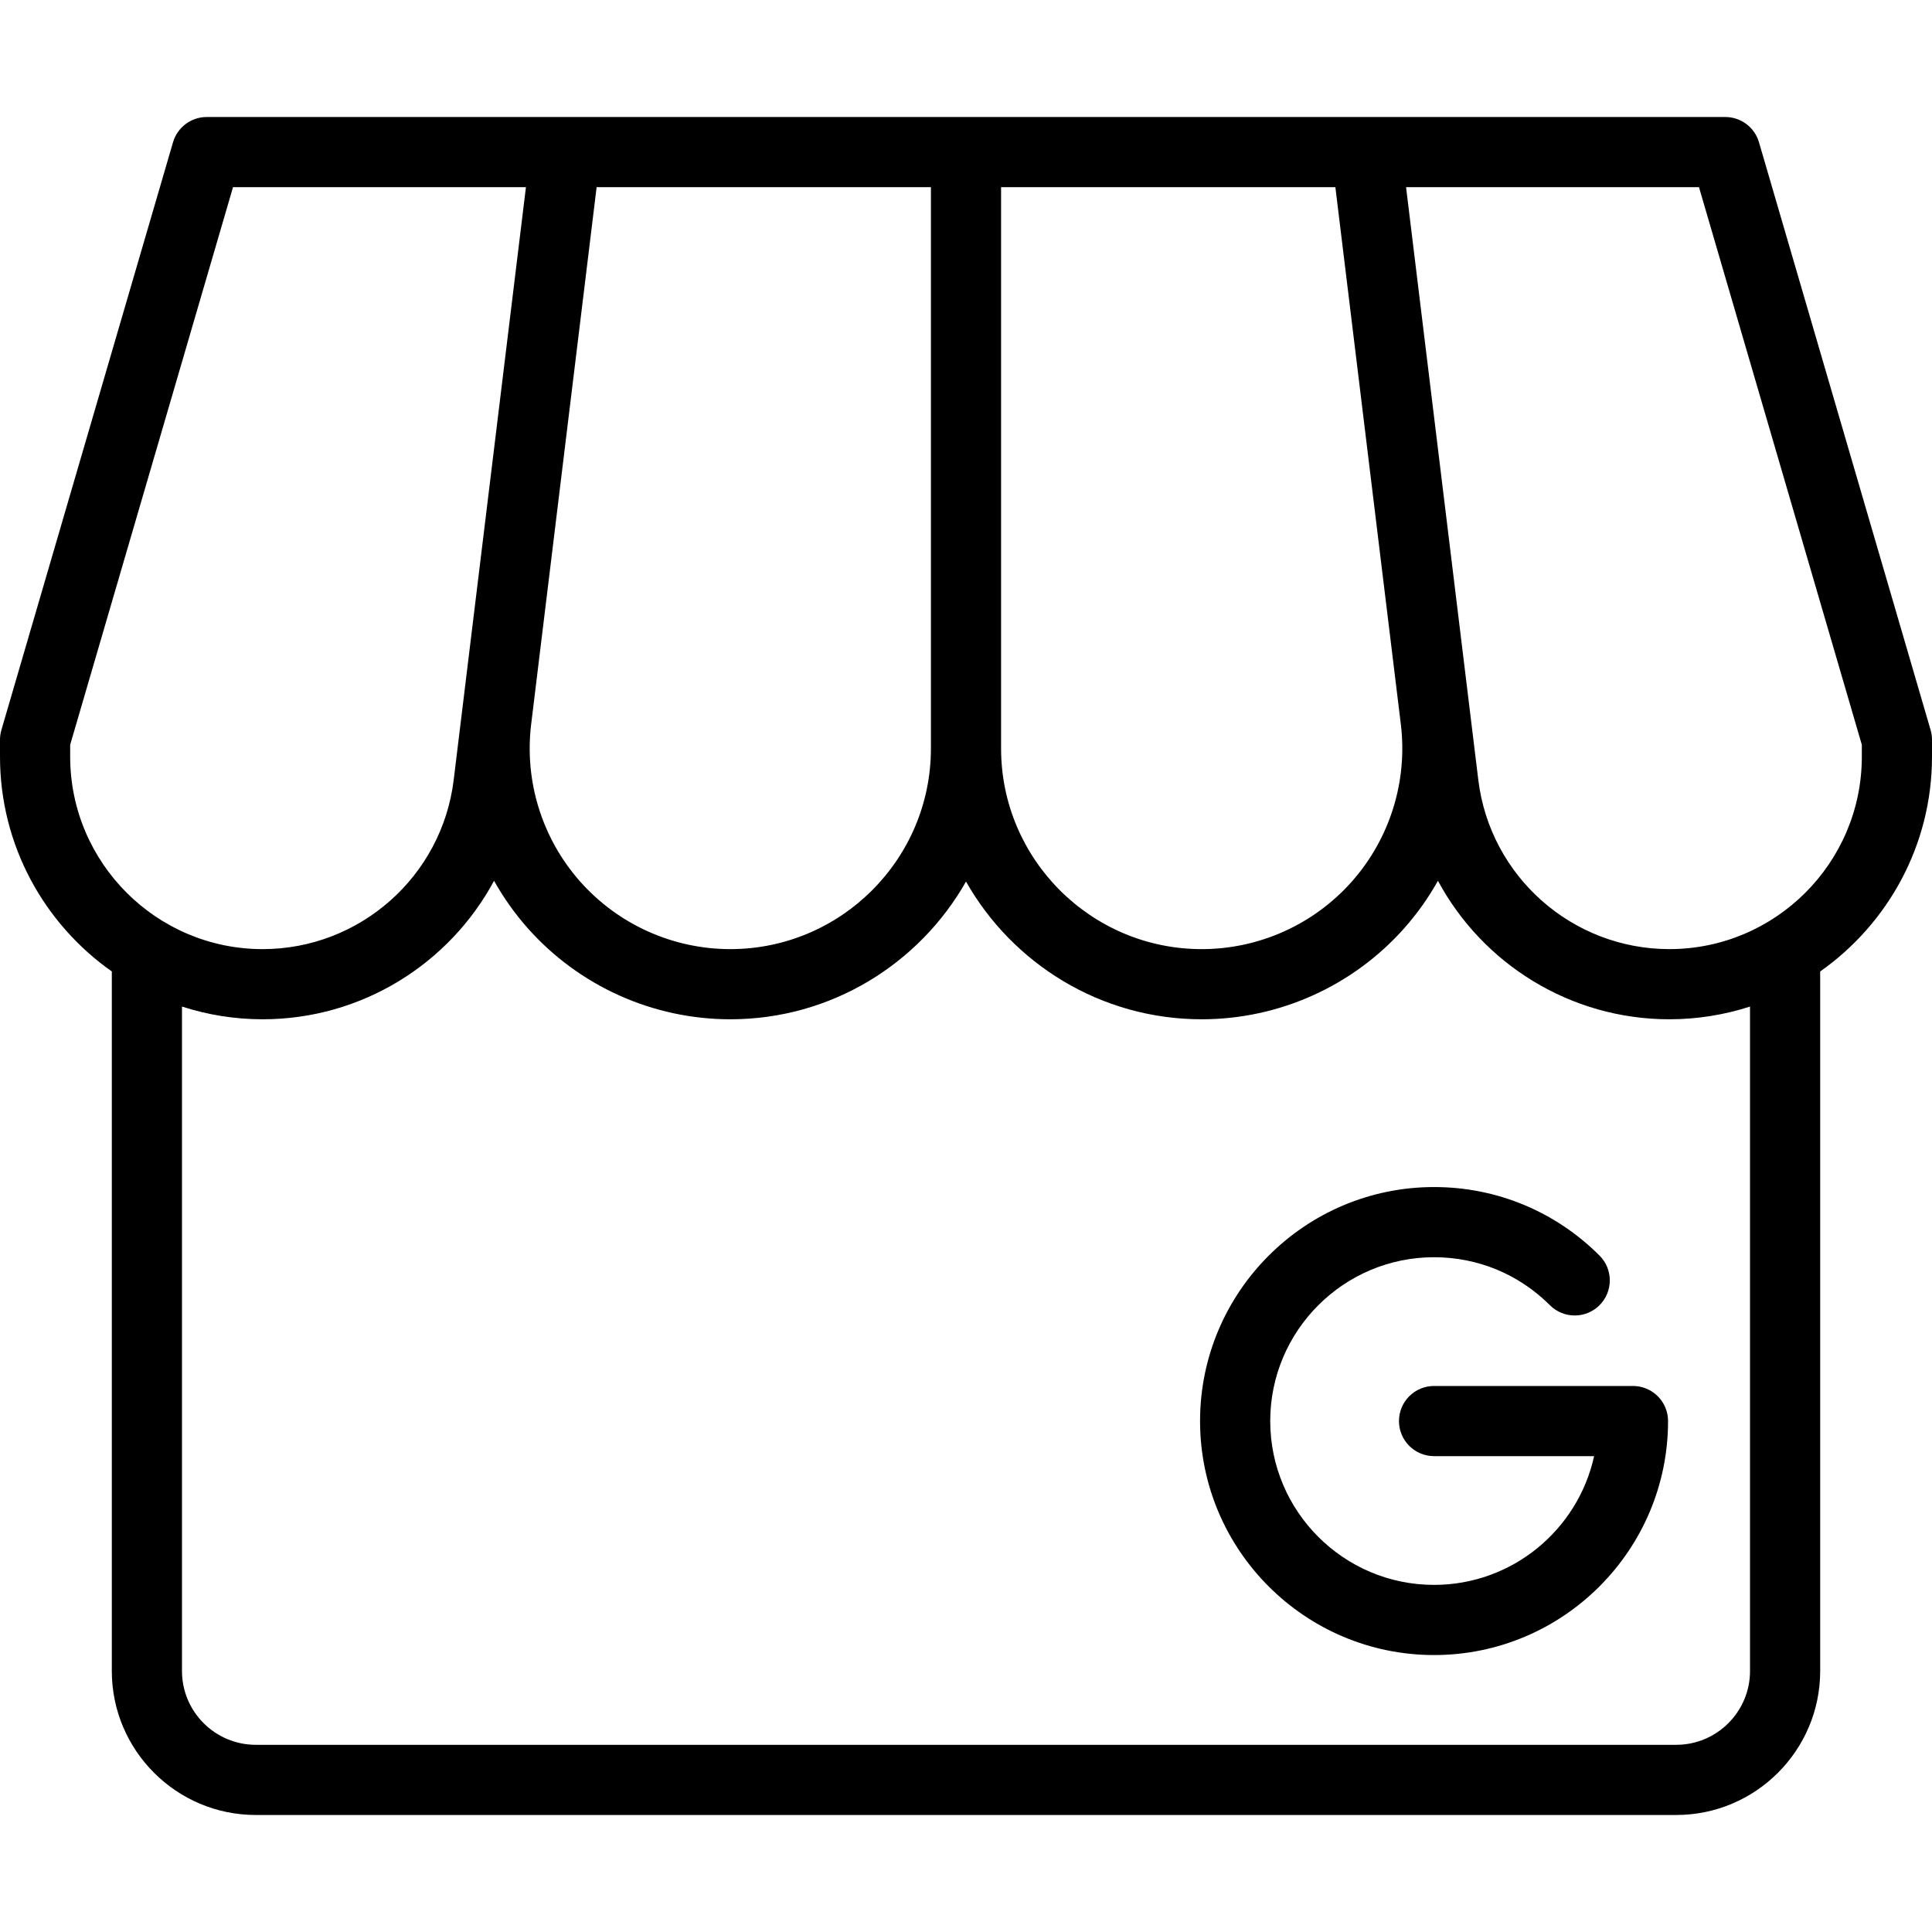<?xml version="1.0" encoding="iso-8859-1"?>
<!-- Generator: Adobe Illustrator 19.0.0, SVG Export Plug-In . SVG Version: 6.00 Build 0)  -->
<svg version="1.1" id="Layer_1" xmlns="http://www.w3.org/2000/svg" xmlns:xlink="http://www.w3.org/1999/xlink" x="0px" y="0px"
	 viewBox="0 0 512 512" style="enable-background:new 0 0 512 512;" xml:space="preserve">
<g>
	<g>
		<path d="M511.627,193.441l-45.481-155.74c-1.158-3.966-4.794-6.691-8.925-6.691H54.779c-4.132,0-7.767,2.726-8.925,6.691
			L0.373,193.441C0.125,194.287,0,195.165,0,196.046v4.473c0,23.511,11.729,44.321,29.632,56.929v185.384
			c0,21.04,17.118,38.158,38.158,38.158h376.42c21.04,0,38.158-17.118,38.158-38.158V257.448C500.27,244.841,512,224.032,512,200.52
			v-4.473C512,195.165,511.875,194.287,511.627,193.441z M265.298,49.606h88.591l17.346,142.324
			c1.84,15.1-2.888,30.29-12.972,41.678c-10.084,11.388-24.591,17.919-39.801,17.919c-29.314,0-53.164-23.85-53.164-53.164V49.606z
			 M140.764,191.929L158.11,49.606h88.592v148.756c0,29.314-23.85,53.164-53.165,53.164c-15.211,0-29.717-6.531-39.801-17.919
			C143.653,222.219,138.924,207.029,140.764,191.929z M18.596,200.52v-3.144L61.75,49.606h77.627l-19.145,157.085
			c-3.115,25.56-24.881,44.835-50.631,44.835C41.477,251.526,18.596,228.645,18.596,200.52z M444.21,462.394H67.79
			c-10.787,0-19.563-8.776-19.563-19.563V266.749c6.739,2.181,13.918,3.372,21.374,3.372c26.271,0,49.499-14.705,61.328-36.704
			c2.486,4.442,5.455,8.644,8.885,12.519c13.611,15.37,33.192,24.185,53.723,24.185c26.758,0,50.125-14.731,62.463-36.498
			c12.338,21.768,35.705,36.498,62.461,36.498c20.531,0,40.112-8.816,53.723-24.185c3.43-3.874,6.399-8.076,8.885-12.519
			c11.828,21.999,35.058,36.704,61.328,36.704c7.456,0,14.635-1.191,21.374-3.372v176.082h0.001
			C463.773,453.618,454.997,462.394,444.21,462.394z M493.404,200.52c0,28.125-22.881,51.005-51.007,51.005
			c-25.75,0-47.516-19.275-50.631-44.835L372.623,49.606h77.627l43.154,147.771V200.52z"/>
	</g>
</g>
<g>
	<g>
		<path d="M432.754,367.297H380.04c-5.135,0-9.298,4.163-9.298,9.298c0,5.135,4.163,9.298,9.298,9.298h42.414
			c-4.267,19.488-21.664,34.118-42.414,34.118c-23.94,0-43.416-19.476-43.416-43.416c0-23.94,19.476-43.417,43.416-43.417
			c11.597,0,22.499,4.516,30.7,12.717c3.632,3.631,9.518,3.63,13.15,0c3.631-3.631,3.631-9.518,0-13.15
			c-11.713-11.713-27.285-18.163-43.85-18.163c-34.194,0-62.012,27.819-62.012,62.013c0,34.194,27.818,62.012,62.012,62.012
			s62.011-27.818,62.011-62.012C442.052,371.46,437.889,367.297,432.754,367.297z"/>
	</g>
</g>
<g>
</g>
<g>
</g>
<g>
</g>
<g>
</g>
<g>
</g>
<g>
</g>
<g>
</g>
<g>
</g>
<g>
</g>
<g>
</g>
<g>
</g>
<g>
</g>
<g>
</g>
<g>
</g>
<g>
</g>
</svg>

